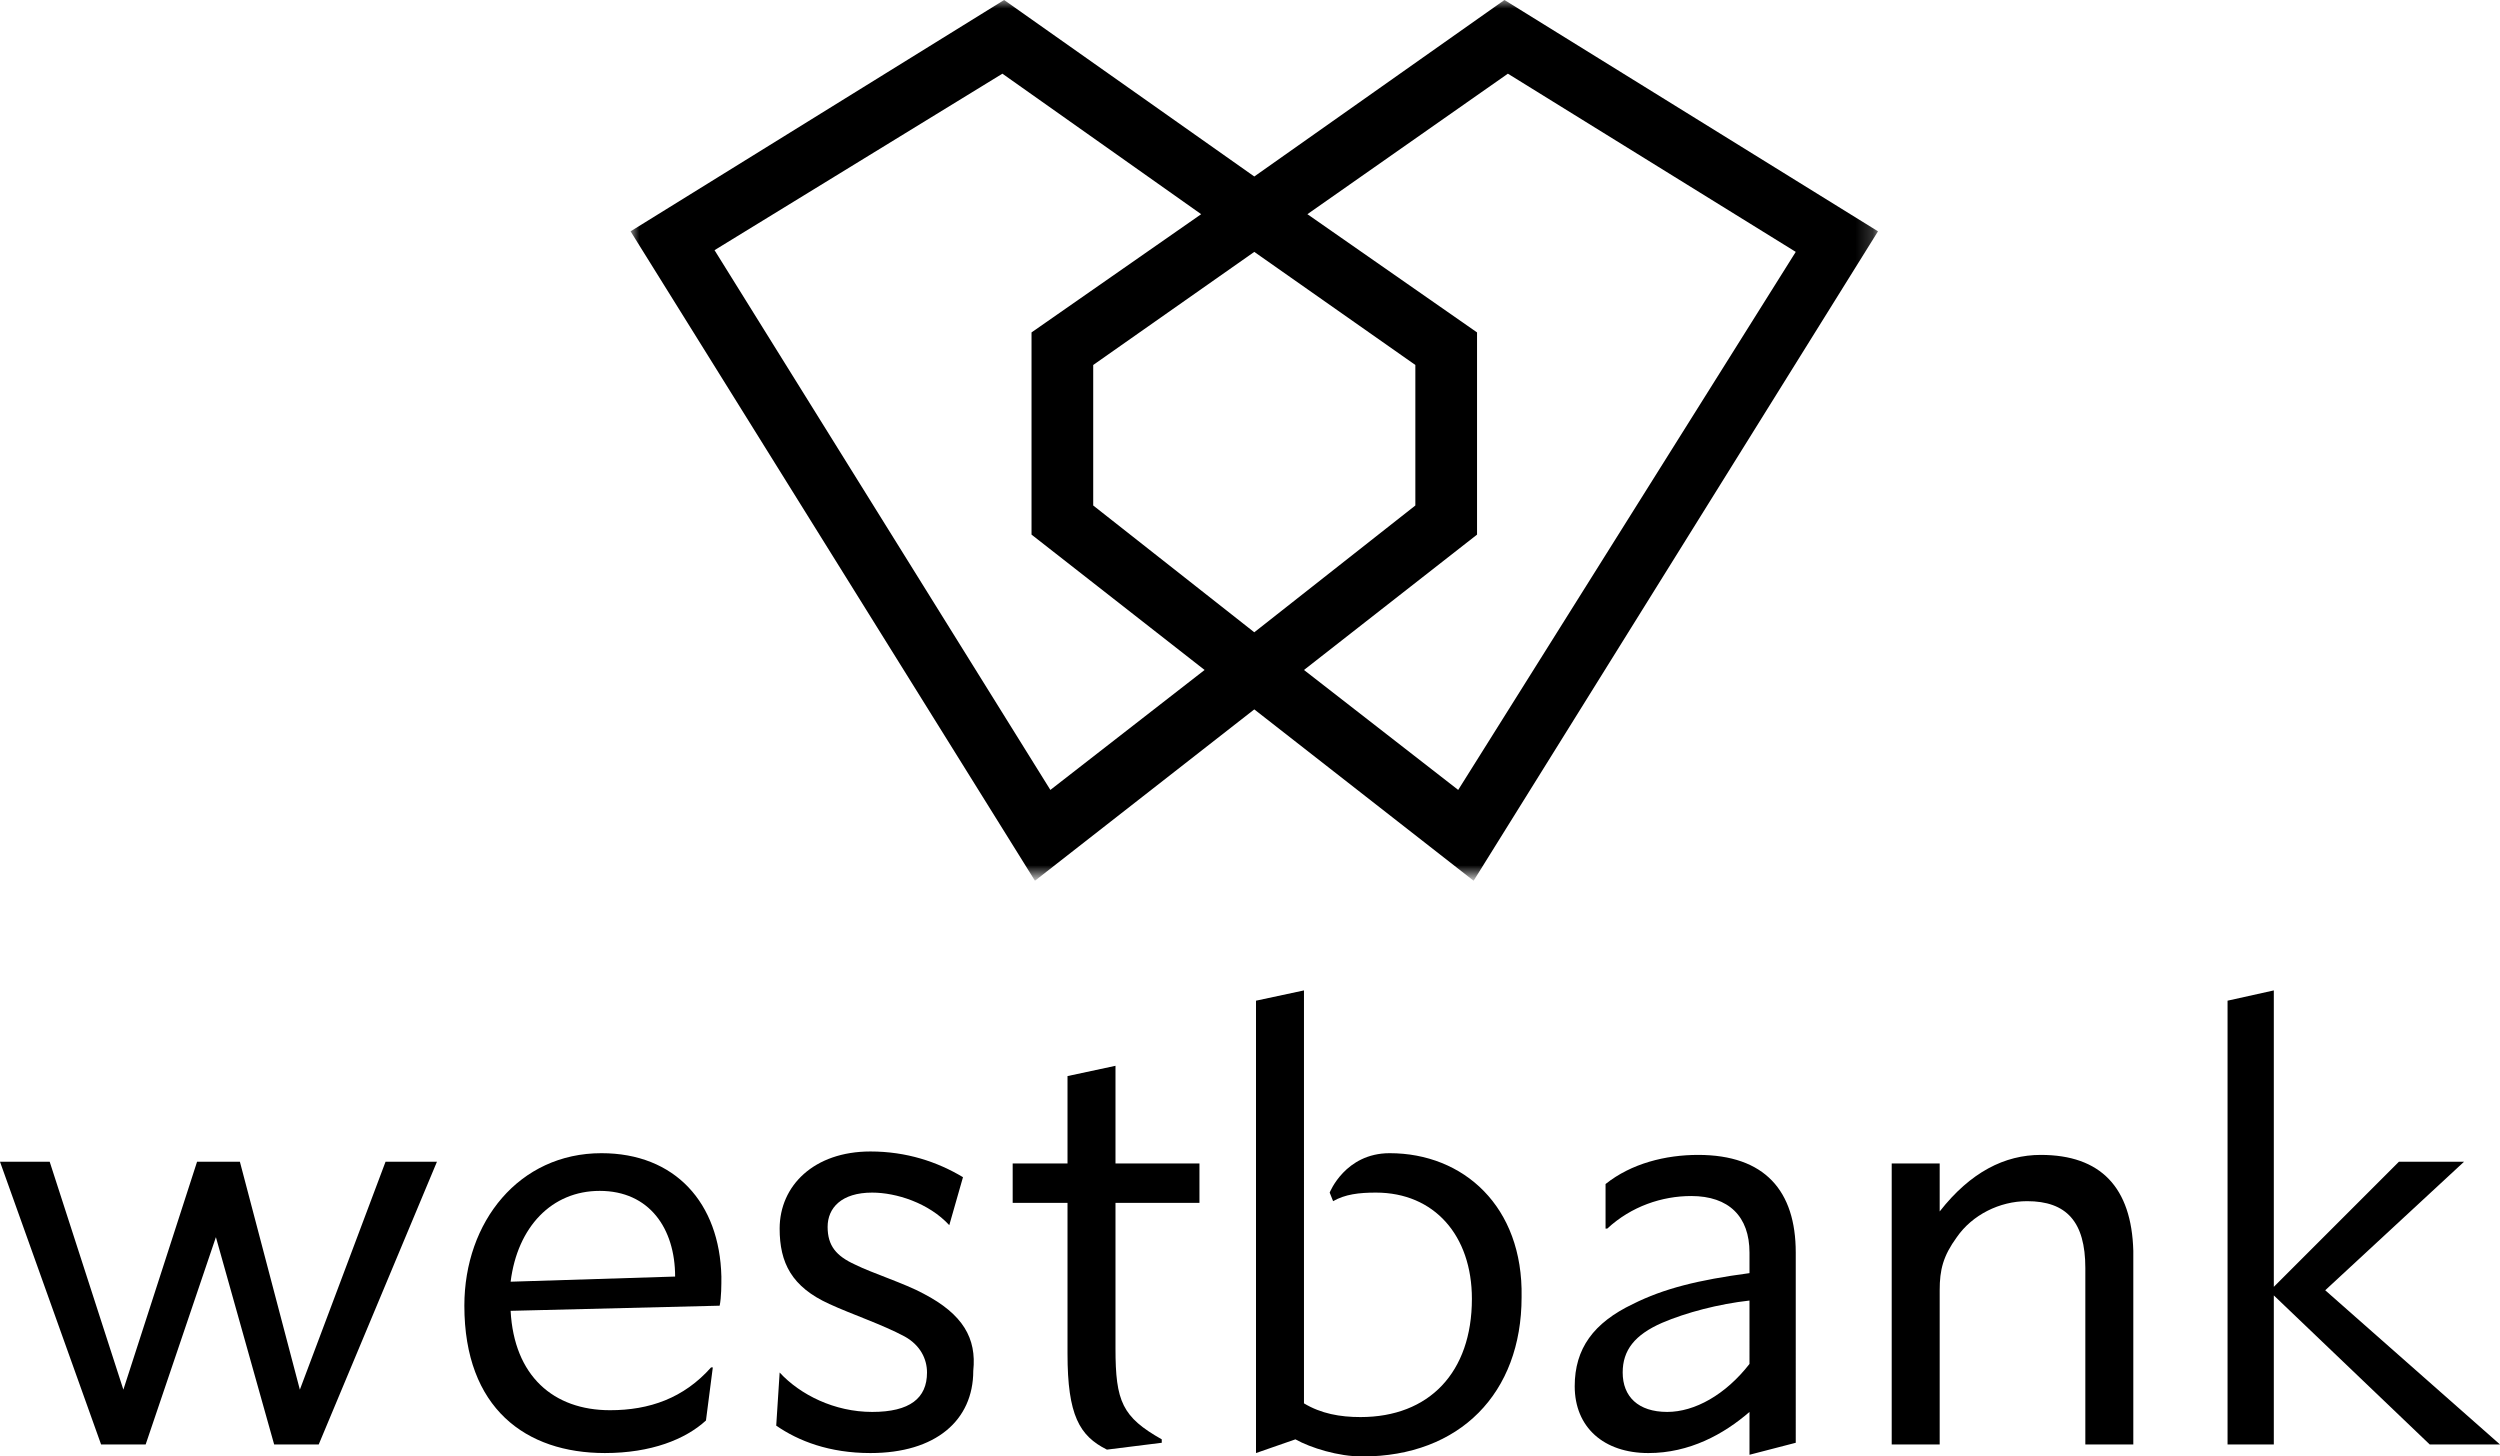 <?xml version="1.0" encoding="utf-8"?>
<!-- Generator: Adobe Illustrator 27.4.1, SVG Export Plug-In . SVG Version: 6.00 Build 0)  -->
<svg version="1.1" id="Layer_1" xmlns="http://www.w3.org/2000/svg" xmlns:xlink="http://www.w3.org/1999/xlink" x="0px" y="0px"
	 viewBox="0 0 145.9 85" style="enable-background:new 0 0 145.9 85;" xml:space="preserve">
<style type="text/css">
	.st0{fill-rule:evenodd;clip-rule:evenodd;}
	.st1{filter:url(#Adobe_OpacityMaskFilter);}
	.st2{fill-rule:evenodd;clip-rule:evenodd;fill:#FFFFFF;}
	.st3{mask:url(#mask-2_00000096740277158639866610000004130955164196482224_);fill-rule:evenodd;clip-rule:evenodd;}
</style>
<g>
	<path id="Fill-1" class="st0" d="M81.1,67.3c-2.6,0-3.5,2.3-3.5,2.3l0.2,0.5c0.7-0.4,1.5-0.5,2.5-0.5c3.4,0,5.6,2.5,5.6,6.2
		c0,4.3-2.5,6.9-6.5,6.9c-1.2,0-2.3-0.2-3.3-0.8V57.8l-2.8,0.6v26.4l2.3-0.8c0.9,0.5,2.5,1,3.9,1c5.7,0,9.3-3.7,9.3-9.3
		C88.9,70.4,85.4,67.3,81.1,67.3"/>
	<path id="Fill-3" class="st0" d="M35.1,67.3c-4.8,0-8,4-8,8.9c0,6,3.6,8.6,8.2,8.6c2.7,0,4.7-0.8,5.9-1.9l0.4-3.1h-0.1
		c-1.6,1.8-3.6,2.5-5.9,2.5c-3.3,0-5.6-2-5.8-5.8l12.2-0.3c0.1-0.5,0.1-1.2,0.1-1.7C42,70.2,39.4,67.3,35.1,67.3L35.1,67.3z
		 M29.8,74.8c0.4-3.2,2.4-5.3,5.2-5.3c2.9,0,4.4,2.2,4.4,5L29.8,74.8z"/>
	<polygon id="Fill-5" class="st0" points="17.5,81.1 14,67.8 11.5,67.8 7.2,81.1 2.9,67.8 0,67.8 5.9,84.3 8.5,84.3 12.6,72.2 
		16,84.3 18.6,84.3 25.5,67.8 22.5,67.8 	"/>
	<path id="Fill-7" class="st0" d="M53.9,75.5c-1.1-0.6-3-1.2-4-1.7c-1.1-0.5-1.6-1.1-1.6-2.2c0-1.1,0.8-2,2.6-2
		c1.4,0,3.3,0.6,4.5,1.9l0.8-2.8c-1.5-0.9-3.3-1.5-5.4-1.5c-3.3,0-5.3,2-5.3,4.5c0,2,0.7,3.4,2.9,4.4c1.3,0.6,3.1,1.2,4.4,1.9
		c0.9,0.5,1.3,1.3,1.3,2.1c0,1.5-1,2.3-3.2,2.3c-2.2,0-4.2-1-5.4-2.3l-0.2,3.1c1.3,0.9,3.1,1.6,5.5,1.6c3.8,0,6-1.9,6-4.8
		C57,78.1,56.2,76.7,53.9,75.5"/>
	<path id="Fill-9" class="st0" d="M99.1,67.4c-1.9,0-3.9,0.5-5.4,1.7v2.6h0.1c1.4-1.3,3.2-1.9,4.9-1.9c2.2,0,3.4,1.2,3.4,3.3v1.2
		c-3,0.4-5,0.9-6.8,1.8c-2.3,1.1-3.4,2.6-3.4,4.8c0,2.4,1.7,3.9,4.3,3.9c2.4,0,4.4-1.1,5.9-2.4v2.5l2.7-0.7V73.1
		C104.8,69.5,103,67.4,99.1,67.4L99.1,67.4z M102.1,79.6c-1.4,1.8-3.2,2.8-4.8,2.8c-1.7,0-2.6-0.9-2.6-2.3c0-1.3,0.7-2.2,2.3-2.9
		c1.4-0.6,3.3-1.1,5.1-1.3V79.6z"/>
	<path id="Fill-11" class="st0" d="M119.1,67.4c-2.1,0-4.1,1-5.9,3.3v-2.8h-2.8v16.4h2.8v-9c0-1.2,0.2-2,1-3.1
		c0.9-1.3,2.5-2.1,4.1-2.1c2.3,0,3.4,1.2,3.4,3.9v10.3h2.8V73C124.4,69.3,122.6,67.4,119.1,67.4"/>
	<path id="Fill-13" class="st0" d="M65.1,62.2l-2.8,0.6v5.1h-3.2v2.3h3.2V79c0,3.6,0.7,4.8,2.3,5.6l3.2-0.4V84
		c-2.3-1.3-2.7-2.2-2.7-5.3v-8.5H70v-2.3h-4.9V62.2z"/>
	<polygon id="Fill-15" class="st0" points="143.8,67.8 140,67.8 132.7,75.1 132.7,57.8 130,58.4 130,84.3 132.7,84.3 132.7,75.6 
		141.8,84.3 145.9,84.3 135.7,75.3 	"/>
</g>
<g id="Group-19">
	<g id="Clip-18">
	</g>
	<defs>
		<filter id="Adobe_OpacityMaskFilter" filterUnits="userSpaceOnUse" x="36.8" y="0" width="72.9" height="51.4">
			<feColorMatrix  type="matrix" values="1 0 0 0 0  0 1 0 0 0  0 0 1 0 0  0 0 0 1 0"/>
		</filter>
	</defs>
	
		<mask maskUnits="userSpaceOnUse" x="36.8" y="0" width="72.9" height="51.4" id="mask-2_00000096740277158639866610000004130955164196482224_">
		<g class="st1">
			<polygon id="path-1_00000164485203368553340800000011524727796406517658_" class="st2" points="36.8,0 109.7,0 109.7,51.4 
				36.8,51.4 			"/>
		</g>
	</mask>
	<path id="Fill-17" class="st3" d="M87.8,0L73.2,10.3L58.6,0L36.8,13.5l23.6,37.9l12.8-10l12.8,10l23.6-37.9L87.8,0L87.8,0z
		 M82.6,21.3v8.2l-9.4,7.4l-9.4-7.4v-8.2l9.4-6.6L82.6,21.3L82.6,21.3z M76.1,39.1l10.1-7.9V19.4l-9.9-6.9L88,4.3l16.8,10.4
		L85.1,46.1L76.1,39.1L76.1,39.1z M58.5,4.3l11.6,8.2l-9.9,6.9v11.8l10.1,7.9l-9,7L41.7,14.6L58.5,4.3z"/>
</g>
</svg>

